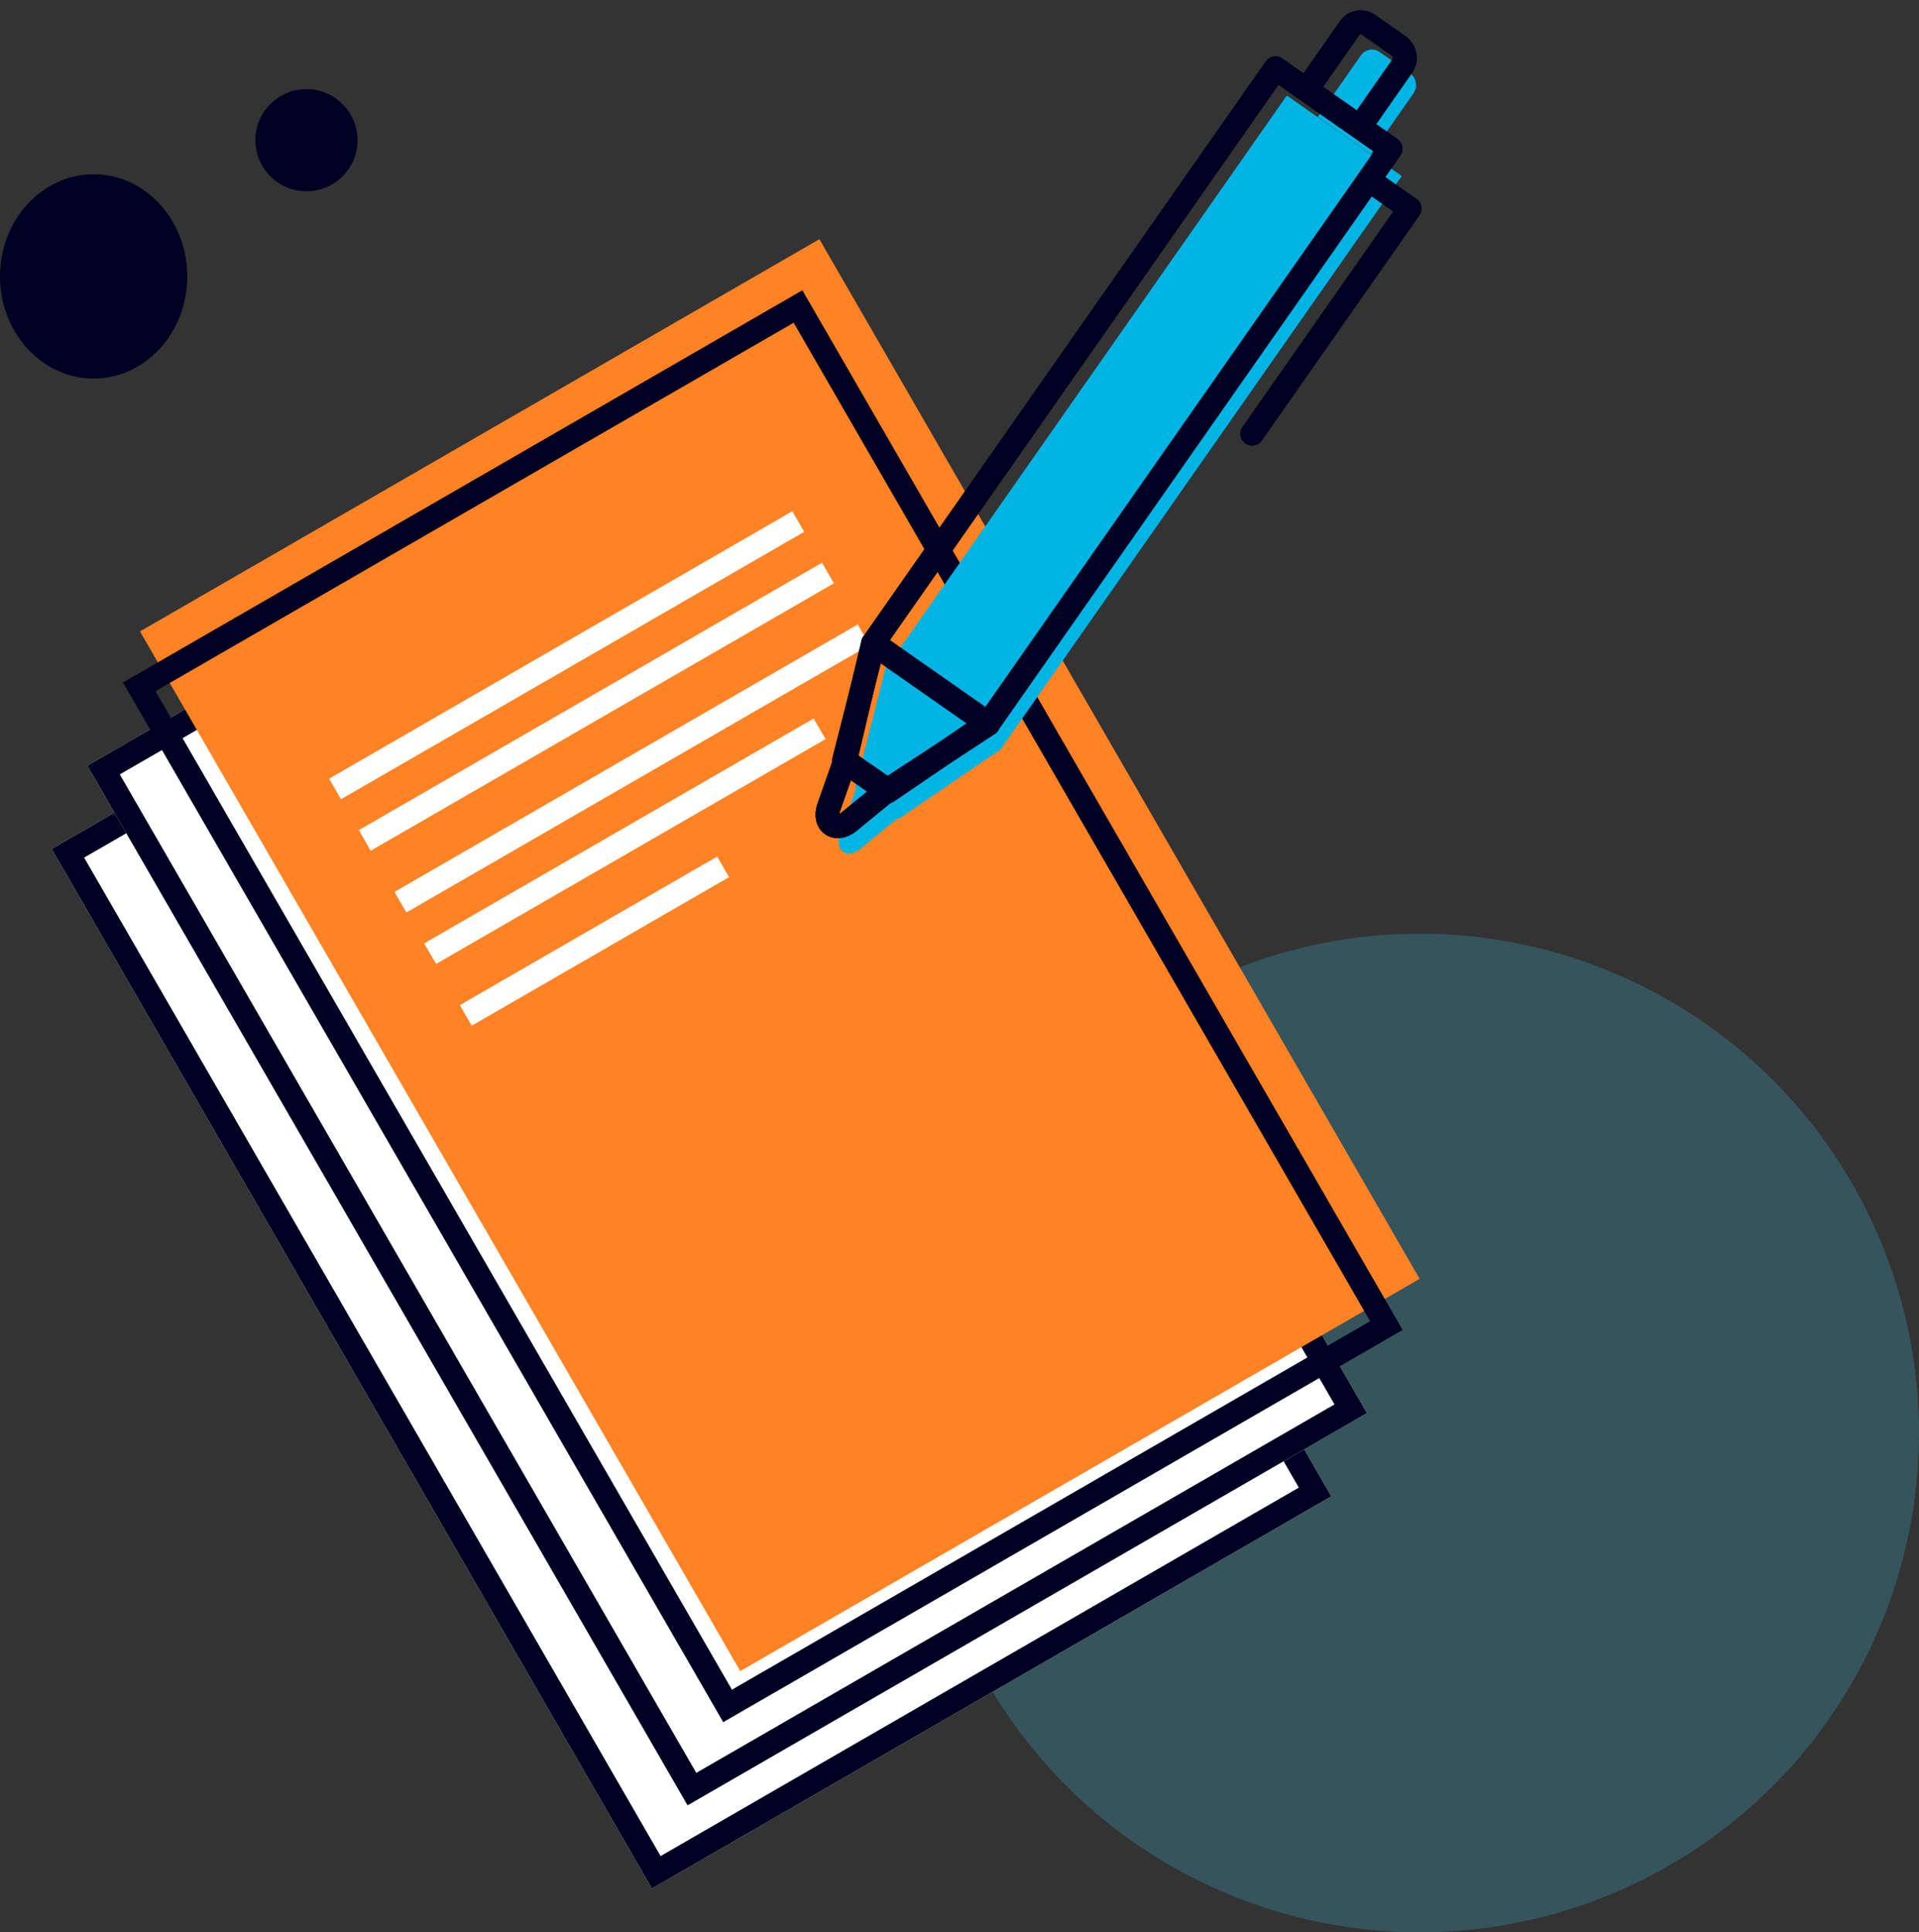 <svg xmlns="http://www.w3.org/2000/svg" width="80.708" height="81.27" viewBox="0 0 80.708 81.27">
  <rect x="0" y="0" width="80.708" height="81.27" fill="#333333" stroke="none"/>
  <g id="ic-redacSpecTech" transform="translate(-1172.138 -1535.035)">
    <circle id="Ellipse_531" data-name="Ellipse 531" cx="21" cy="21" r="21" transform="translate(1210.846 1574.305)" fill="#3dbad8" opacity="0.25"/>
    <g id="Rectangle_373" data-name="Rectangle 373" transform="translate(1174.31 1570.738) rotate(-30)" fill="#fff" stroke="#000122" stroke-width="1">
      <rect width="32.994" height="50.491" stroke="none"/>
      <rect x="0.5" y="0.5" width="31.994" height="49.491" fill="none"/>
    </g>
    <g id="Rectangle_372" data-name="Rectangle 372" transform="translate(1175.81 1567.239) rotate(-30)" fill="#fff" stroke="#000122" stroke-width="1">
      <rect width="32.994" height="50.491" stroke="none"/>
      <rect x="0.5" y="0.5" width="31.994" height="49.491" fill="none"/>
    </g>
    <circle id="Ellipse_142" data-name="Ellipse 142" cx="2.148" cy="2.148" r="2.148" transform="translate(1187.174 1543.079) rotate(180)" fill="#000122"/>
    <ellipse id="Ellipse_143" data-name="Ellipse 143" cx="3.938" cy="4.296" rx="3.938" ry="4.296" transform="translate(1180.014 1550.955) rotate(180)" fill="#000122"/>
    <rect id="Rectangle_374" data-name="Rectangle 374" width="32.994" height="50.491" transform="translate(1178.026 1561.592) rotate(-30)" fill="#FF8224"/>
    <g id="Rectangle_371" data-name="Rectangle 371" transform="translate(1177.31 1563.74) rotate(-30)" fill="none" stroke="#000122" stroke-width="1">
      <rect width="32.994" height="50.491" stroke="none"/>
      <rect x="0.5" y="0.5" width="31.994" height="49.491" fill="none"/>
    </g>
    <line id="Ligne_136" data-name="Ligne 136" x2="22.496" transform="translate(1186.229 1568.218) rotate(-30)" fill="none" stroke="#fff" stroke-width="1"/>
    <line id="Ligne_137" data-name="Ligne 137" x2="22.496" transform="translate(1187.479 1570.383) rotate(-30)" fill="none" stroke="#fff" stroke-width="1"/>
    <line id="Ligne_138" data-name="Ligne 138" x2="12.498" transform="translate(1191.728 1577.742) rotate(-30)" fill="none" stroke="#fff" stroke-width="1"/>
    <line id="Ligne_139" data-name="Ligne 139" x2="22.496" transform="translate(1188.979 1572.98) rotate(-30)" fill="none" stroke="#fff" stroke-width="1"/>
    <line id="Ligne_140" data-name="Ligne 140" x2="18.915" transform="translate(1190.228 1575.145) rotate(-30)" fill="none" stroke="#fff" stroke-width="1"/>
    <g id="Groupe_2407" data-name="Groupe 2407" transform="matrix(-0.985, 0.174, -0.174, -0.985, 1236.52, 1565.878)">
      <path id="Union_4" data-name="Union 4" d="M28.608.117l-1.779,1-.036-.036L22.159,3.172l-.023-.023L1.265,24.021l4.174,4.174L26.311,7.324,26.292,7.3l2.091-4.634-.037-.037,1-1.779c.26-.472.054-.85-.333-.85a.857.857,0,0,0-.4.117ZM.171,27.362a.617.617,0,0,0,0,.852l1.078,1.078a.471.471,0,0,0,.05.05.567.567,0,0,0,.8-.05l2.214-2.213-1.93-1.93Z" fill="#00B4E4"/>
      <path id="Tracé_517" data-name="Tracé 517" d="M2.384,0l1.93,1.93L2.1,4.144a.568.568,0,0,1-.8.05.528.528,0,0,1-.05-.05L.17,3.065a.617.617,0,0,1,0-.852Z" transform="translate(0.266 26.36)" fill="none" stroke="#000122" stroke-linecap="round" stroke-linejoin="round" stroke-width="1"/>
      <path id="Tracé_519" data-name="Tracé 519" d="M1.476,9.649,0,8.173,8.174,0" transform="translate(1.174 14.441)" fill="none" stroke="#000122" stroke-linecap="round" stroke-linejoin="round" stroke-width="1"/>
      <path id="Tracé_520" data-name="Tracé 520" d="M0,1.138,1.816.117C2.441-.224,2.9.23,2.554.855L1.533,2.671Z" transform="translate(27.057 1.212)" fill="none" stroke="#000122" stroke-linecap="round" stroke-linejoin="round" stroke-width="1"/>
      <path id="Tracé_518" data-name="Tracé 518" d="M0,2.1,4.144,6.244l2.1-4.655L4.654,0Z" transform="translate(22.404 2.293)" fill="none" stroke="#000122" stroke-linecap="round" stroke-linejoin="round" stroke-width="1"/>
      <rect id="Rectangle_343" data-name="Rectangle 343" width="29.516" height="5.903" transform="translate(26.576 8.536) rotate(135)" fill="none" stroke="#000122" stroke-linecap="round" stroke-linejoin="round" stroke-width="1"/>
      <path id="Union_3" data-name="Union 3" d="M27.363.192,25.149,2.406l1.93,1.93,2.213-2.213a.617.617,0,0,0,0-.852L28.213.192a.471.471,0,0,0-.05-.05A.567.567,0,0,0,27.363.192ZM3.152,22.16l4.175,4.174L28.2,5.464,24.024,1.289ZM1.14,26.815h0L.117,28.629c-.341.624.114,1.079.738.738l1.816-1.022-.806-.806.806.8,4.666-1.994L3.146,22.158Z" transform="translate(29.729 30.696) rotate(180)" fill="rgba(255,255,255,0)" stroke="#000122" stroke-linecap="round" stroke-linejoin="round" stroke-width="1"/>
    </g>
  </g>
</svg>
